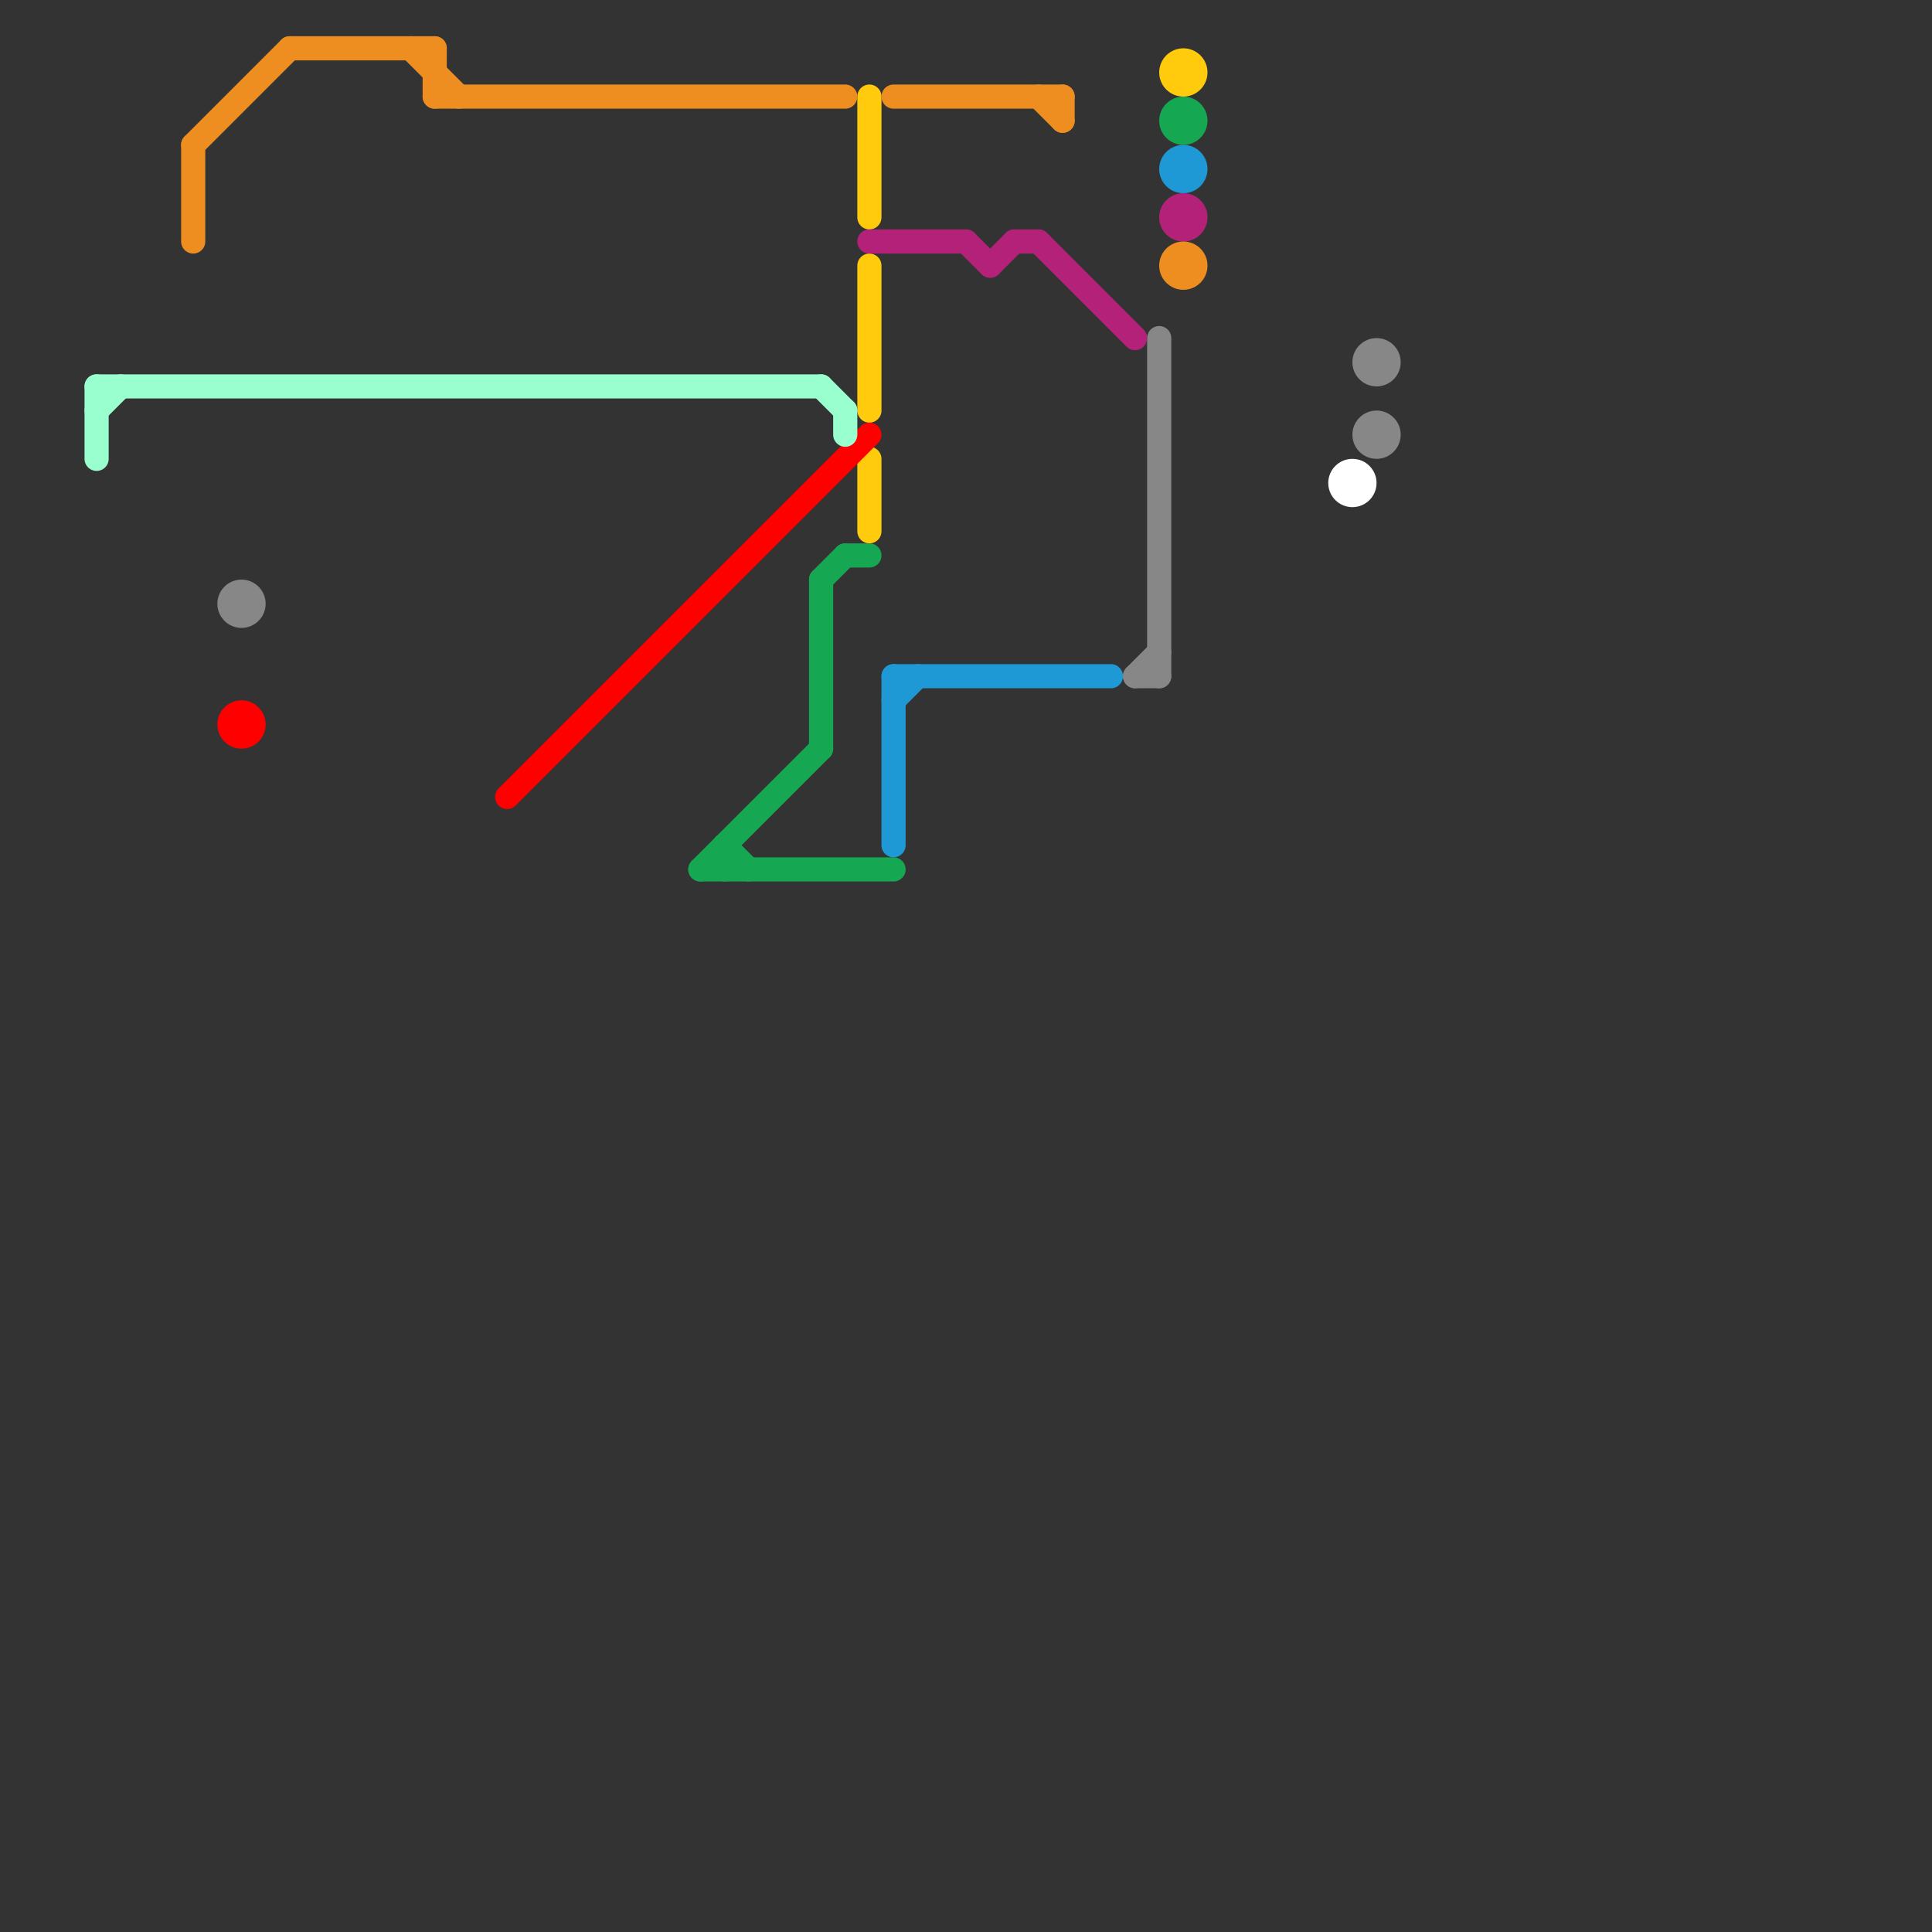 
<svg version="1.1" xmlns="http://www.w3.org/2000/svg" viewBox="0 0 80 80">
<rect x="0" y="0" width="80" height="80" fill="#333333" stroke="none"/>
<style>text { font: 1px Helvetica; font-weight: 600; white-space: pre; dominant-baseline: central; } line { stroke-width: 1; fill: none; stroke-linecap: round; stroke-linejoin: round; } .c0 { stroke: #878787 } .c1 { stroke: #ffcb0c } .c2 { stroke: #16a753 } .c3 { stroke: #1f99d5 } .c4 { stroke: #b32278 } .c5 { stroke: #ee8e20 } .c6 { stroke: #ffffff } .c7 { stroke: #ff0000 } .c8 { stroke: #99ffcf } .w1 { stroke-width: 1; }</style><defs><g id="wm-xf"><circle r="1.2" fill="#000"/><circle r="0.9" fill="#fff"/><circle r="0.6" fill="#000"/><circle r="0.3" fill="#fff"/></g><g id="wm"><circle r="0.6" fill="#000"/><circle r="0.3" fill="#fff"/></g></defs><line class="c0 " x1="48" y1="14" x2="48" y2="28"/><line class="c0 " x1="47" y1="28" x2="48" y2="27"/><line class="c0 " x1="47" y1="28" x2="48" y2="28"/><circle cx="57" cy="18" r="1" fill="#878787" /><circle cx="57" cy="15" r="1" fill="#878787" /><circle cx="10" cy="25" r="1" fill="#878787" /><line class="c1 " x1="36" y1="11" x2="36" y2="17"/><line class="c1 " x1="36" y1="19" x2="36" y2="22"/><line class="c1 " x1="36" y1="4" x2="36" y2="9"/><circle cx="49" cy="3" r="1" fill="#ffcb0c" /><line class="c2 " x1="34" y1="24" x2="35" y2="23"/><line class="c2 " x1="35" y1="23" x2="36" y2="23"/><line class="c2 " x1="29" y1="36" x2="34" y2="31"/><line class="c2 " x1="30" y1="35" x2="30" y2="36"/><line class="c2 " x1="29" y1="36" x2="37" y2="36"/><line class="c2 " x1="34" y1="24" x2="34" y2="31"/><line class="c2 " x1="30" y1="35" x2="31" y2="36"/><circle cx="49" cy="5" r="1" fill="#16a753" /><line class="c3 " x1="37" y1="28" x2="46" y2="28"/><line class="c3 " x1="37" y1="28" x2="37" y2="35"/><line class="c3 " x1="37" y1="29" x2="38" y2="28"/><circle cx="49" cy="7" r="1" fill="#1f99d5" /><line class="c4 " x1="43" y1="10" x2="47" y2="14"/><line class="c4 " x1="41" y1="11" x2="42" y2="10"/><line class="c4 " x1="42" y1="10" x2="43" y2="10"/><line class="c4 " x1="40" y1="10" x2="41" y2="11"/><line class="c4 " x1="36" y1="10" x2="40" y2="10"/><circle cx="49" cy="9" r="1" fill="#b32278" /><line class="c5 " x1="18" y1="4" x2="35" y2="4"/><line class="c5 " x1="37" y1="4" x2="44" y2="4"/><line class="c5 " x1="18" y1="2" x2="18" y2="4"/><line class="c5 " x1="8" y1="6" x2="12" y2="2"/><line class="c5 " x1="17" y1="2" x2="19" y2="4"/><line class="c5 " x1="12" y1="2" x2="18" y2="2"/><line class="c5 " x1="44" y1="4" x2="44" y2="5"/><line class="c5 " x1="8" y1="6" x2="8" y2="10"/><line class="c5 " x1="43" y1="4" x2="44" y2="5"/><circle cx="49" cy="11" r="1" fill="#ee8e20" /><circle cx="56" cy="20" r="1" fill="#ffffff" /><line class="c7 " x1="21" y1="33" x2="36" y2="18"/><circle cx="10" cy="30" r="1" fill="#ff0000" /><line class="c8 " x1="34" y1="16" x2="35" y2="17"/><line class="c8 " x1="4" y1="16" x2="4" y2="19"/><line class="c8 " x1="4" y1="17" x2="5" y2="16"/><line class="c8 " x1="4" y1="16" x2="34" y2="16"/><line class="c8 " x1="35" y1="17" x2="35" y2="18"/>
</svg>
